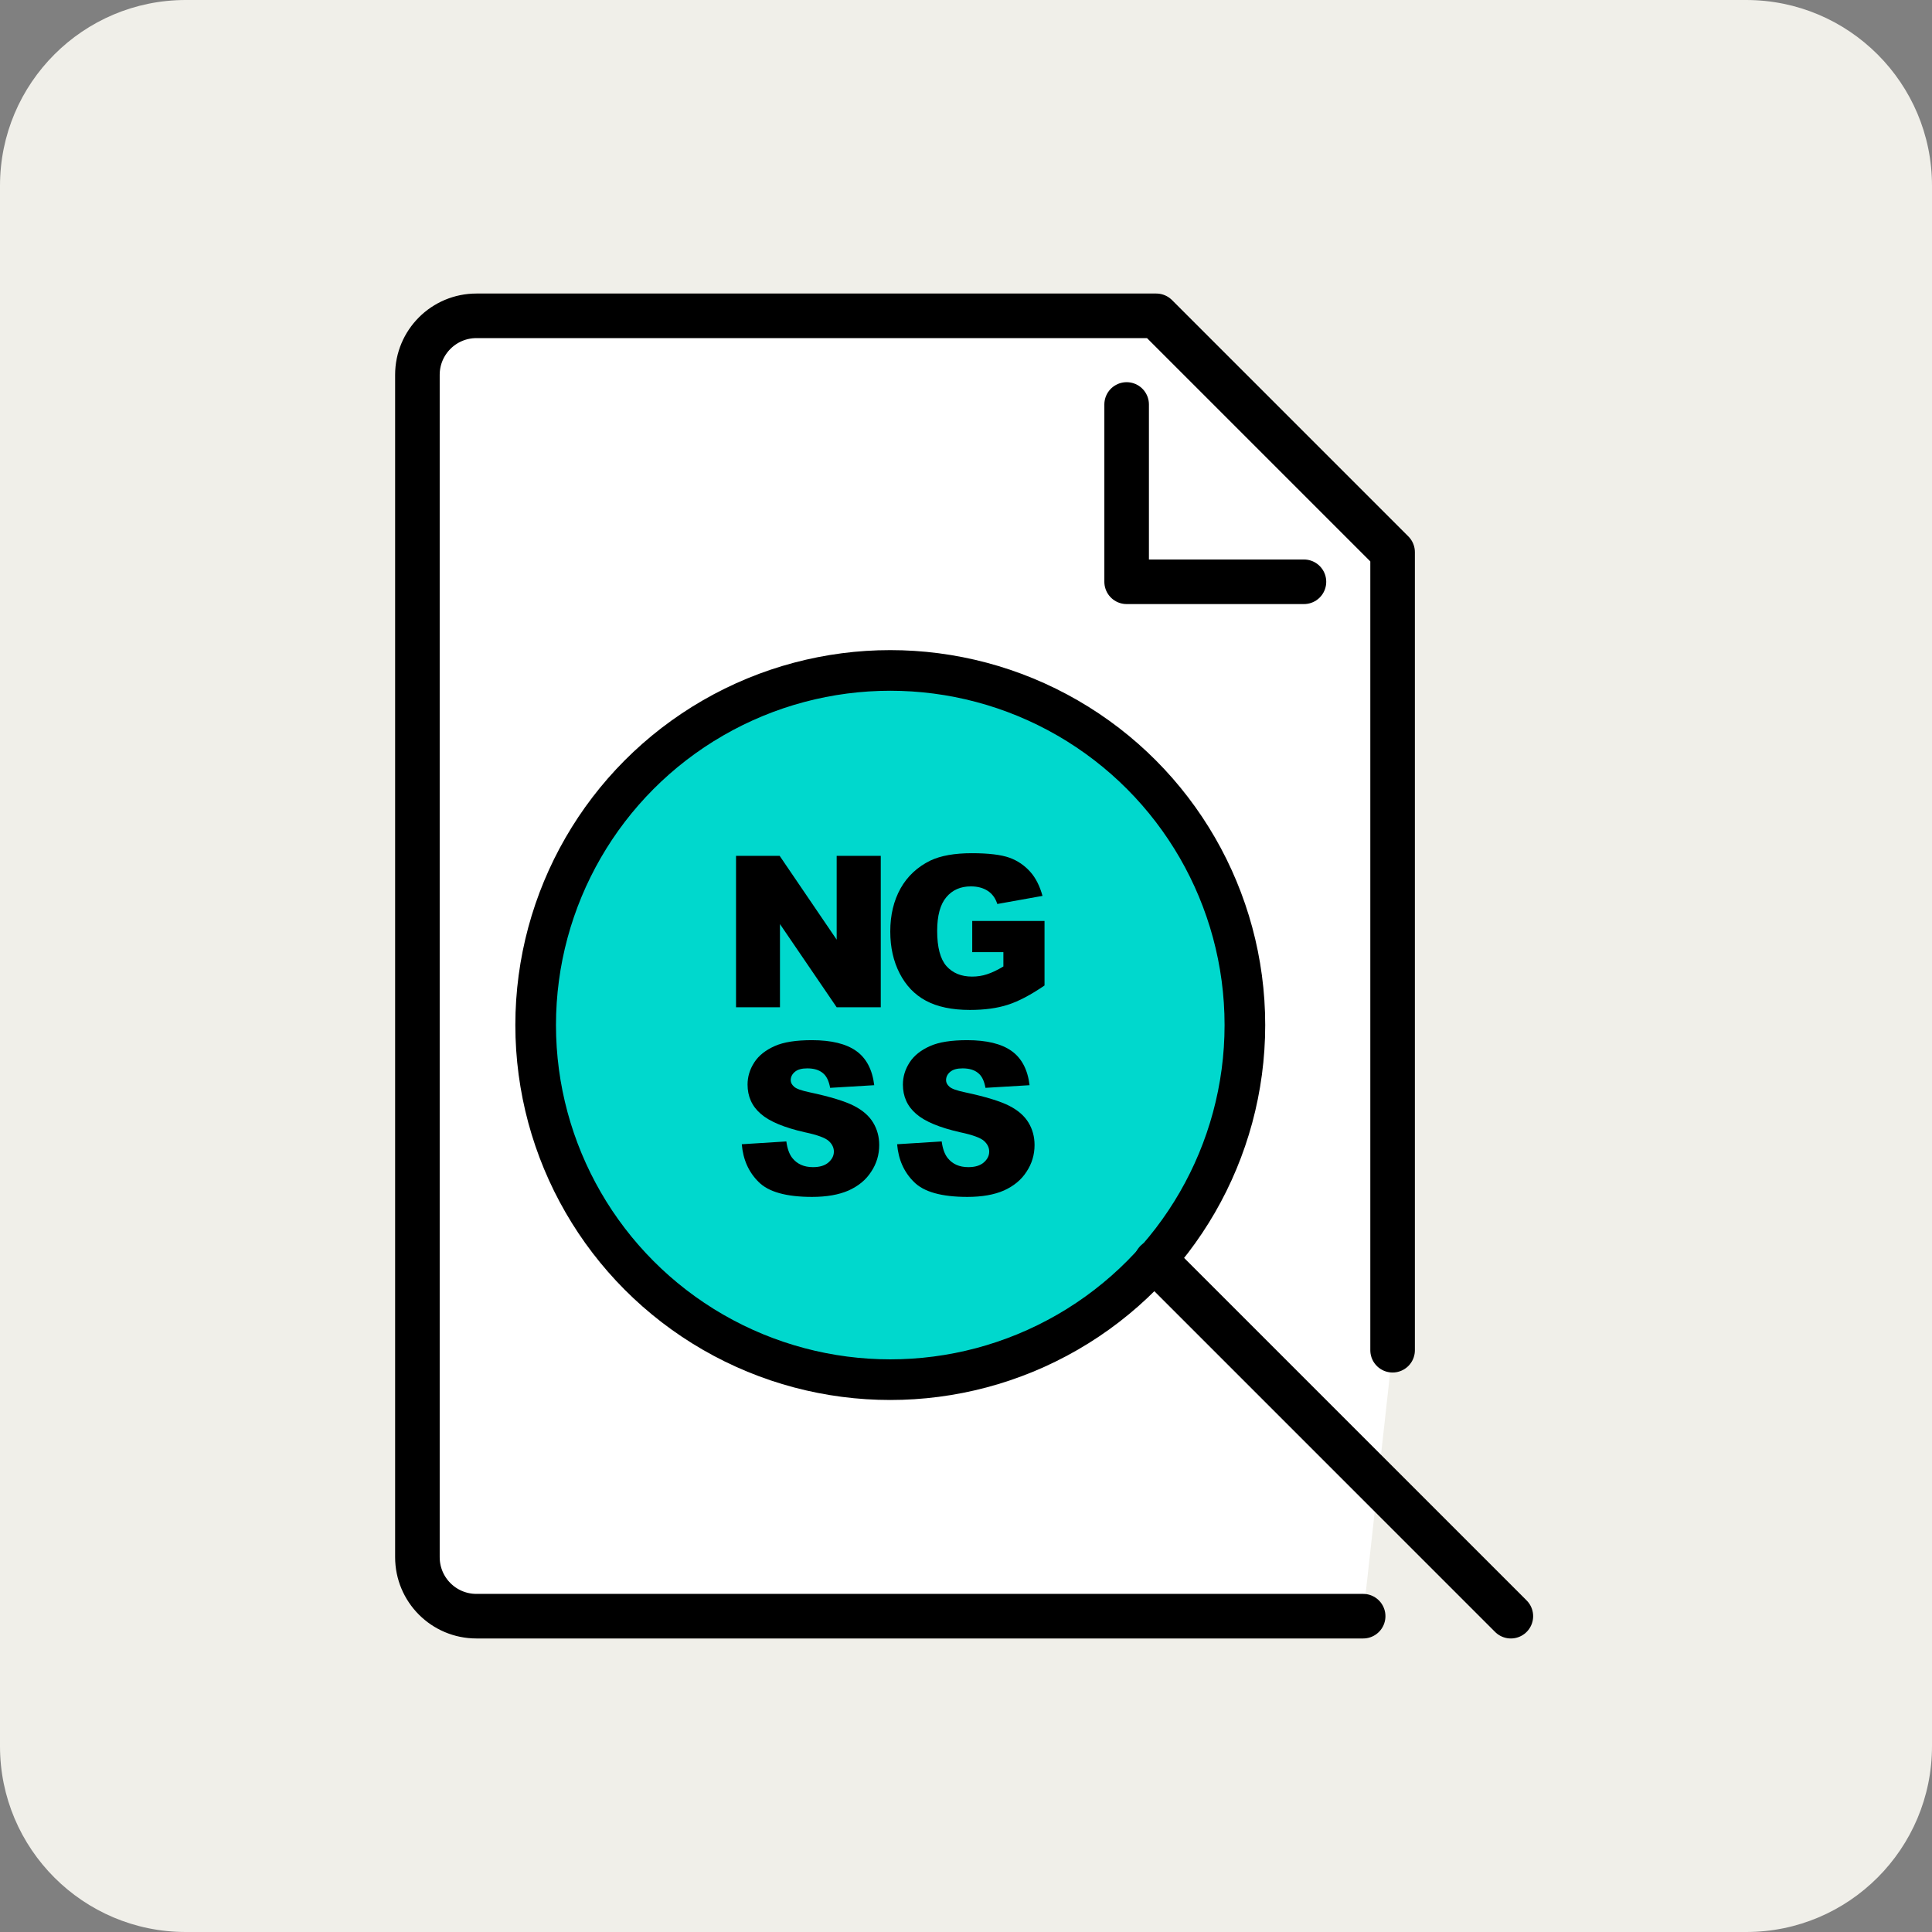 <?xml version="1.0" encoding="utf-8"?>
<!-- Generator: Adobe Illustrator 29.8.2, SVG Export Plug-In . SVG Version: 9.03 Build 0)  -->
<svg version="1.1" id="Layer_1" xmlns="http://www.w3.org/2000/svg" xmlns:xlink="http://www.w3.org/1999/xlink" x="0px" y="0px"
	 width="124px" height="124px" viewBox="0 0 124 124" style="enable-background:new 0 0 124 124;" xml:space="preserve">
<rect x="0" y="0" width="124" height="124" fill="#808080" stroke="none"/>
<style type="text/css">
	.st0{fill:#F0EFE9;}
	.st1{fill:#FFFFFF;stroke:#000000;stroke-width:2.861;stroke-linecap:round;stroke-linejoin:round;stroke-miterlimit:10;}
	.st2{fill:none;stroke:#000000;stroke-width:2.861;stroke-linecap:round;stroke-linejoin:round;stroke-miterlimit:10;}
	.st3{fill:#00D8CD;stroke:#000000;stroke-width:2.608;stroke-linecap:round;stroke-linejoin:round;stroke-miterlimit:10;}
</style>
<g>
	<path class="st0" d="M112.08,124H11.92C5.34,124,0,118.66,0,112.08V11.92C0,5.34,5.34,0,11.92,0h100.15
		C118.66,0,124,5.34,124,11.92v100.15C124,118.66,118.66,124,112.08,124z"/>
	<g>
		<path class="st1" d="M87.49,103.73H30.58c-2.1,0-3.79-1.7-3.79-3.79V24.06c0-2.1,1.7-3.79,3.79-3.79h43.63l15.17,15.17v51.22"/>
		<polyline class="st2" points="83.69,37.34 72.31,37.34 72.31,25.96 		"/>
		<circle class="st3" cx="57.14" cy="65.79" r="22.76"/>
		<line class="st2" x1="74.21" y1="80.97" x2="96.97" y2="103.73"/>
		<path class="st2" d="M60.93,75.28"/>
		<path class="st2" d="M60.93,56.31"/>
	</g>
</g>
<g>
	<path d="M47.24,54.93h2.8l3.66,5.38v-5.38h2.83v9.72H53.7l-3.64-5.34v5.34h-2.82V54.93z"/>
	<path d="M62.4,61.13v-2.02h4.64v4.14c-0.89,0.61-1.67,1.02-2.36,1.24c-0.68,0.22-1.49,0.33-2.43,0.33c-1.15,0-2.09-0.2-2.82-0.59
		c-0.73-0.39-1.29-0.98-1.69-1.76c-0.4-0.78-0.6-1.67-0.6-2.68c0-1.06,0.22-1.98,0.66-2.77c0.44-0.78,1.08-1.38,1.92-1.79
		c0.66-0.31,1.54-0.47,2.66-0.47c1.07,0,1.88,0.1,2.41,0.29c0.53,0.19,0.97,0.5,1.33,0.9s0.62,0.93,0.79,1.55l-2.9,0.52
		c-0.12-0.37-0.32-0.65-0.61-0.84c-0.29-0.19-0.65-0.29-1.09-0.29c-0.66,0-1.18,0.23-1.57,0.69s-0.59,1.18-0.59,2.17
		c0,1.05,0.2,1.8,0.59,2.25c0.4,0.45,0.95,0.68,1.65,0.68c0.34,0,0.66-0.05,0.96-0.15c0.31-0.1,0.65-0.26,1.05-0.5v-0.92H62.4z"/>
	<path d="M47.61,73.44l2.86-0.18c0.06,0.46,0.19,0.82,0.38,1.06c0.31,0.39,0.75,0.59,1.33,0.59c0.43,0,0.76-0.1,0.99-0.3
		c0.23-0.2,0.35-0.43,0.35-0.7c0-0.25-0.11-0.48-0.33-0.68c-0.22-0.2-0.73-0.39-1.54-0.56c-1.32-0.3-2.26-0.69-2.82-1.18
		c-0.57-0.49-0.85-1.12-0.85-1.88c0-0.5,0.14-0.97,0.43-1.42s0.73-0.79,1.31-1.05s1.38-0.38,2.39-0.38c1.24,0,2.19,0.23,2.84,0.69
		s1.04,1.2,1.16,2.2l-2.83,0.17c-0.08-0.44-0.23-0.76-0.47-0.95c-0.24-0.2-0.57-0.3-1-0.3c-0.35,0-0.61,0.07-0.79,0.22
		c-0.18,0.15-0.27,0.33-0.27,0.54c0,0.15,0.07,0.29,0.22,0.42c0.14,0.13,0.48,0.25,1.01,0.36c1.31,0.28,2.25,0.57,2.82,0.86
		c0.57,0.29,0.98,0.65,1.24,1.08c0.26,0.43,0.39,0.91,0.39,1.44c0,0.62-0.17,1.2-0.52,1.72c-0.34,0.53-0.83,0.92-1.45,1.2
		c-0.62,0.27-1.4,0.41-2.34,0.41c-1.65,0-2.8-0.32-3.43-0.96C48.05,75.23,47.69,74.42,47.61,73.44z"/>
	<path d="M57.58,73.44l2.86-0.18c0.06,0.46,0.19,0.82,0.38,1.06c0.31,0.39,0.75,0.59,1.33,0.59c0.43,0,0.76-0.1,0.99-0.3
		c0.23-0.2,0.35-0.43,0.35-0.7c0-0.25-0.11-0.48-0.33-0.68s-0.73-0.39-1.54-0.56c-1.32-0.3-2.26-0.69-2.82-1.18
		c-0.57-0.49-0.85-1.12-0.85-1.88c0-0.5,0.14-0.97,0.43-1.42s0.73-0.79,1.31-1.05s1.38-0.38,2.39-0.38c1.24,0,2.19,0.23,2.84,0.69
		s1.04,1.2,1.16,2.2l-2.83,0.17c-0.08-0.44-0.23-0.76-0.47-0.95c-0.24-0.2-0.57-0.3-1-0.3c-0.35,0-0.61,0.07-0.79,0.22
		c-0.18,0.15-0.27,0.33-0.27,0.54c0,0.15,0.07,0.29,0.22,0.42c0.14,0.13,0.48,0.25,1.01,0.36c1.31,0.28,2.25,0.57,2.82,0.86
		c0.57,0.29,0.98,0.65,1.24,1.08c0.26,0.43,0.39,0.91,0.39,1.44c0,0.62-0.17,1.2-0.52,1.72c-0.34,0.53-0.83,0.92-1.45,1.2
		c-0.62,0.27-1.4,0.41-2.34,0.41c-1.65,0-2.8-0.32-3.43-0.96C58.02,75.23,57.66,74.42,57.58,73.44z"/>
</g>
</svg>
